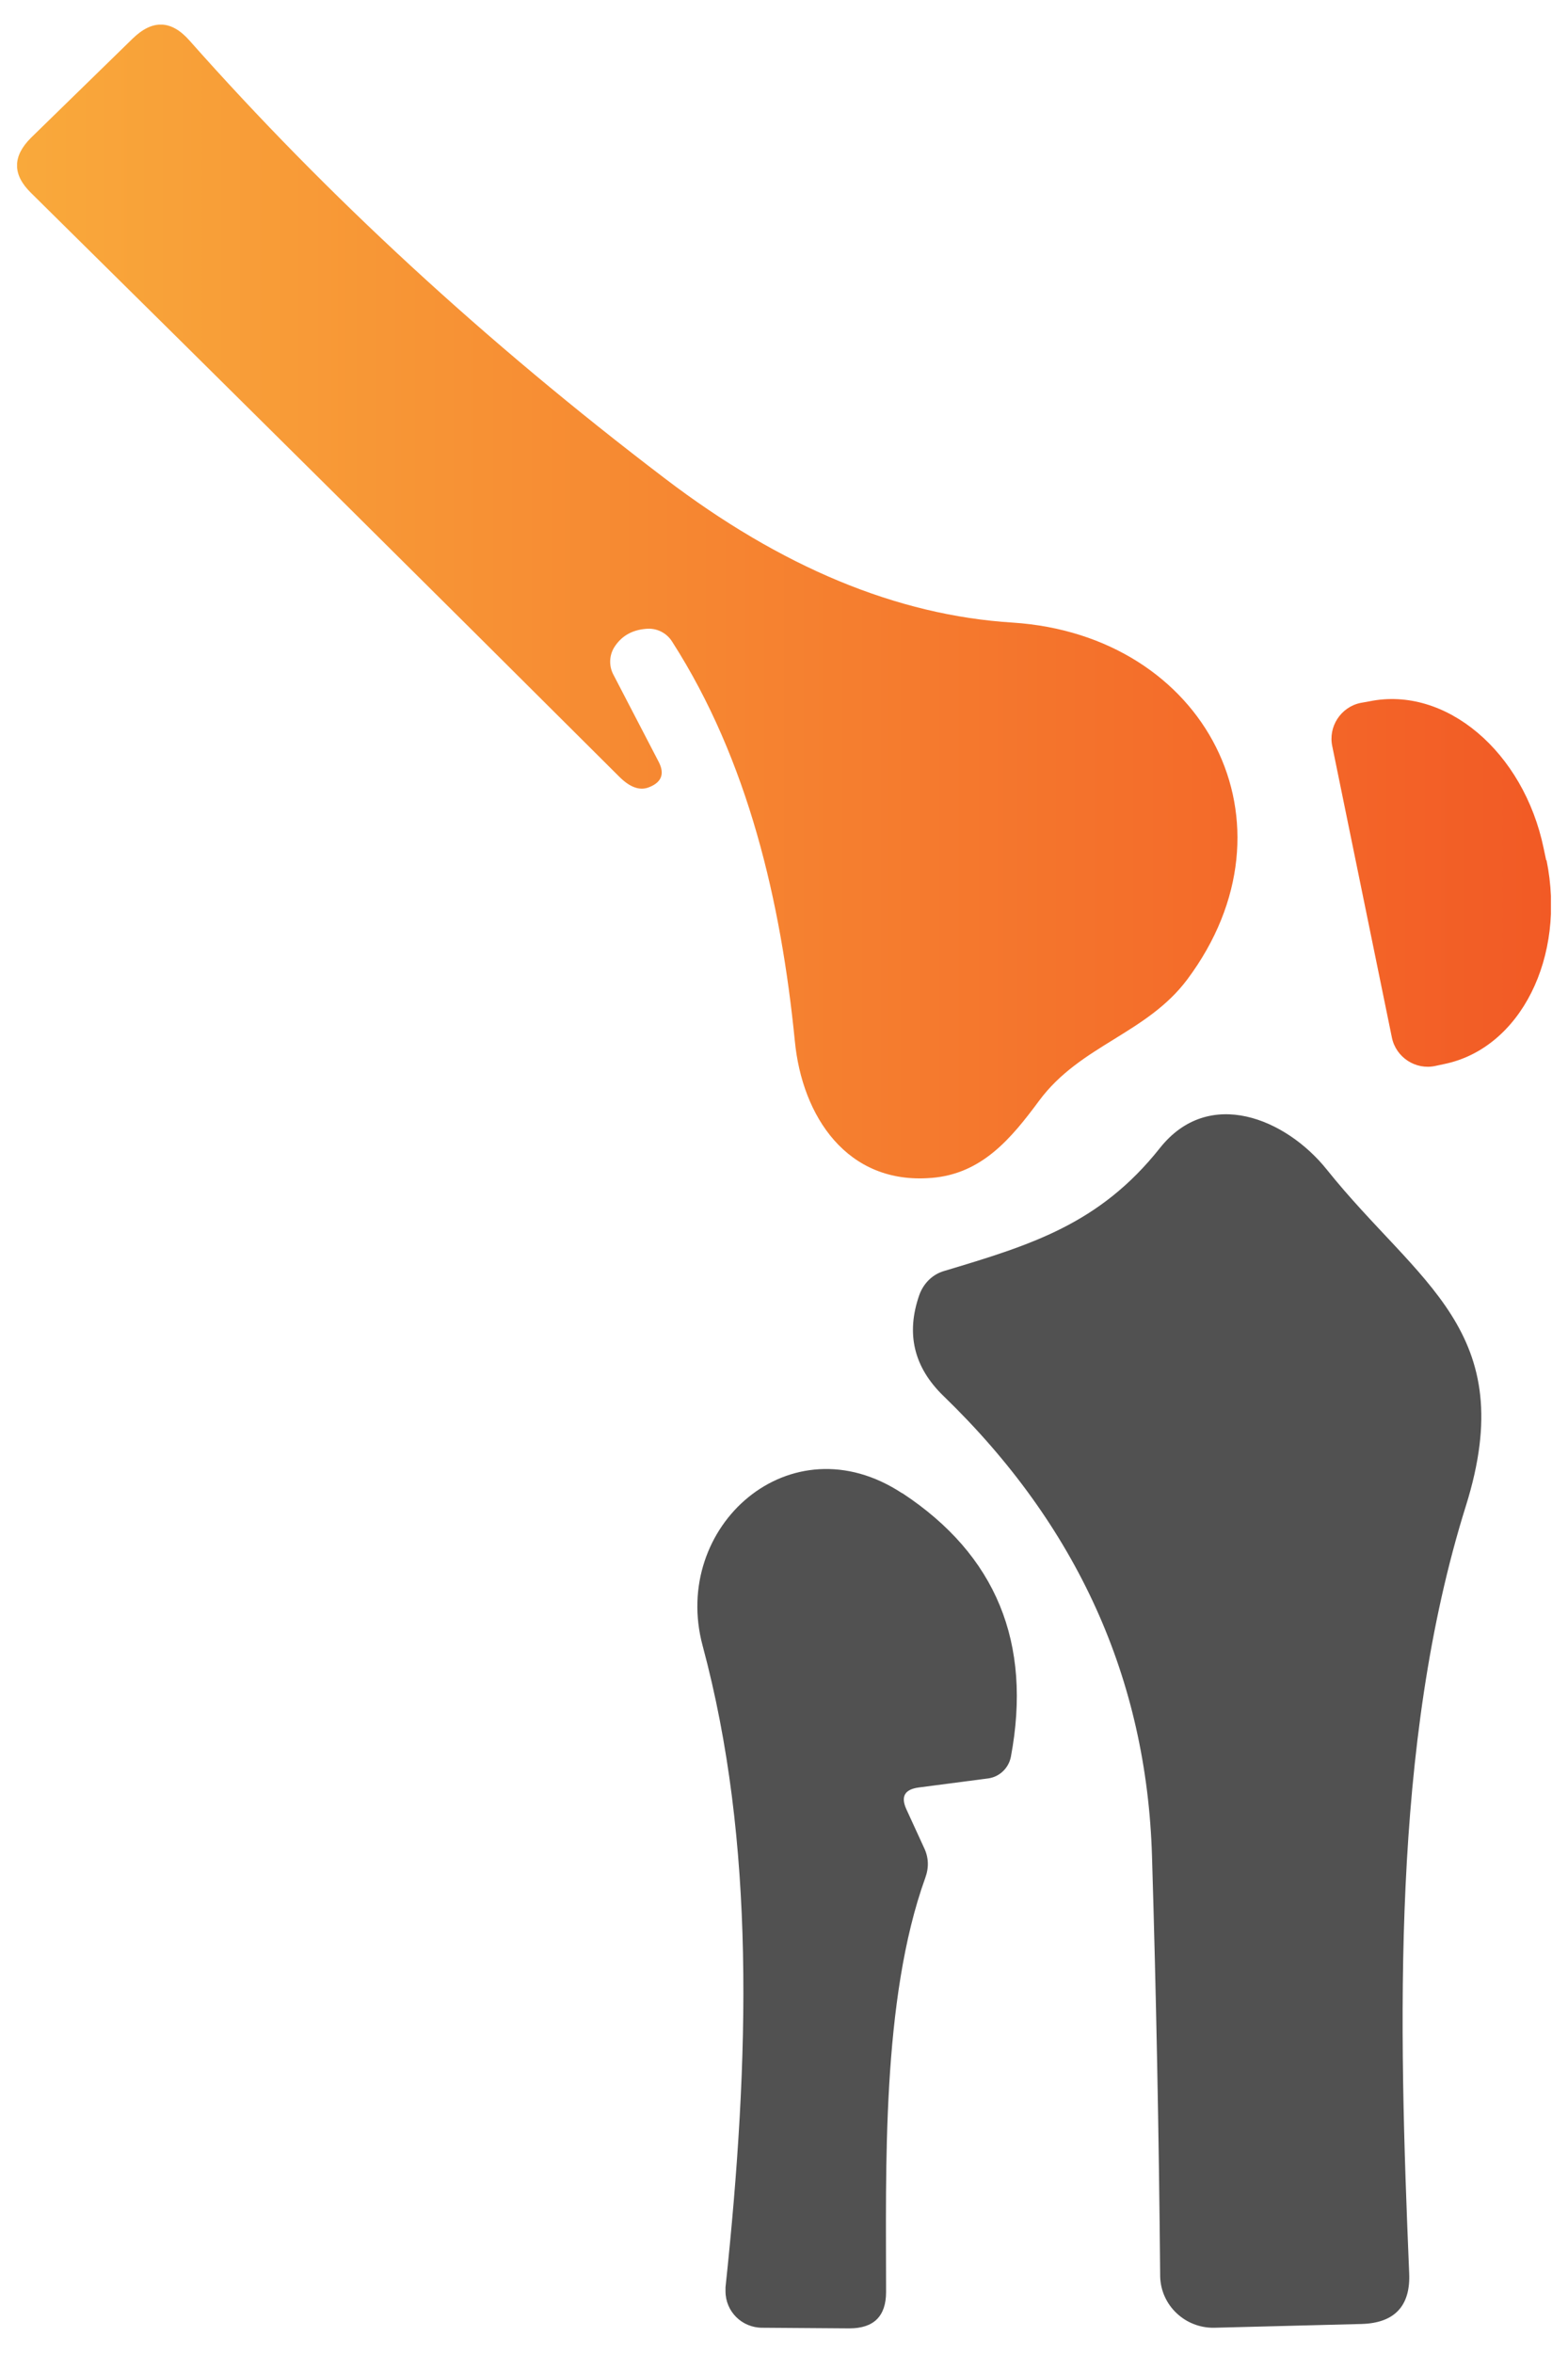 <svg width="50" height="75" viewBox="0 0 50 75" fill="none" xmlns="http://www.w3.org/2000/svg">
<g clip-path="url(#clip0_14455_33)">
<path fill-rule="evenodd" clip-rule="evenodd" d="M33.135 35.085C32.245 36.285 31.315 37.415 29.705 37.545H29.695C27.015 37.765 25.575 35.585 25.345 33.175C24.905 28.755 23.865 24.245 21.435 20.455C21.255 20.165 20.925 20.005 20.585 20.045C20.135 20.085 19.805 20.285 19.585 20.635C19.425 20.895 19.415 21.225 19.555 21.495L21.005 24.285C21.195 24.655 21.105 24.925 20.715 25.085C20.415 25.215 20.095 25.105 19.745 24.755C13.595 18.625 7.345 12.425 0.985 6.145C0.395 5.565 0.395 4.985 0.985 4.395L4.235 1.225C4.865 0.615 5.465 0.635 6.045 1.295C10.425 6.235 15.465 10.885 21.195 15.245C24.905 18.075 28.605 19.615 32.295 19.845C38.435 20.245 41.585 26.235 37.855 31.225C37.211 32.082 36.368 32.603 35.522 33.126C34.66 33.658 33.796 34.192 33.135 35.085ZM49.225 27.045L49.305 27.425L49.315 27.415C49.945 30.505 48.485 33.415 46.055 33.915L45.775 33.975C45.145 34.115 44.515 33.705 44.385 33.075L42.485 23.795C42.345 23.165 42.755 22.535 43.385 22.405L43.665 22.355C46.095 21.855 48.585 23.955 49.225 27.045Z" fill="url(#paint0_linear_14455_33)"/>
<path d="M36.985 36.595C35.055 39.025 32.865 39.685 30.095 40.515C29.725 40.625 29.445 40.915 29.315 41.275C28.885 42.505 29.135 43.575 30.085 44.495C34.355 48.625 36.565 53.515 36.735 59.165C36.865 63.495 36.955 67.955 36.995 72.525C36.995 72.535 36.995 72.545 36.995 72.555C37.015 73.485 37.795 74.215 38.725 74.195L43.415 74.075C44.475 74.045 44.985 73.495 44.935 72.445C44.605 64.555 44.355 55.615 46.745 47.995C48.495 42.405 45.225 40.925 42.305 37.275C41.005 35.655 38.545 34.625 36.985 36.595Z" fill="#515151"/>
<path d="M28.765 47.595C25.195 45.245 21.385 48.665 22.405 52.455C24.085 58.705 23.915 65.555 23.135 72.905C23.135 72.945 23.135 72.985 23.135 73.035C23.135 73.675 23.655 74.195 24.305 74.195L27.085 74.215C27.865 74.215 28.255 73.825 28.255 73.055C28.255 69.165 28.105 63.735 29.505 59.855C29.625 59.525 29.615 59.205 29.465 58.895L28.905 57.675C28.715 57.265 28.845 57.035 29.295 56.975L31.515 56.685C31.875 56.635 32.165 56.355 32.235 55.995C32.915 52.365 31.765 49.565 28.775 47.595H28.765Z" fill="#515151"/>
</g>
<defs>
<linearGradient id="paint0_linear_14455_33" x1="0.543" y1="19.172" x2="49.462" y2="19.172" gradientUnits="userSpaceOnUse">
<stop stop-color="#F9A93B"/>
<stop offset="1" stop-color="#F25A25"/>
</linearGradient>
<clipPath id="clip0_14455_33">
<rect width="48.91" height="73.43" fill="white" transform="translate(0.545 0.785)"/>
</clipPath>
</defs>
</svg>
